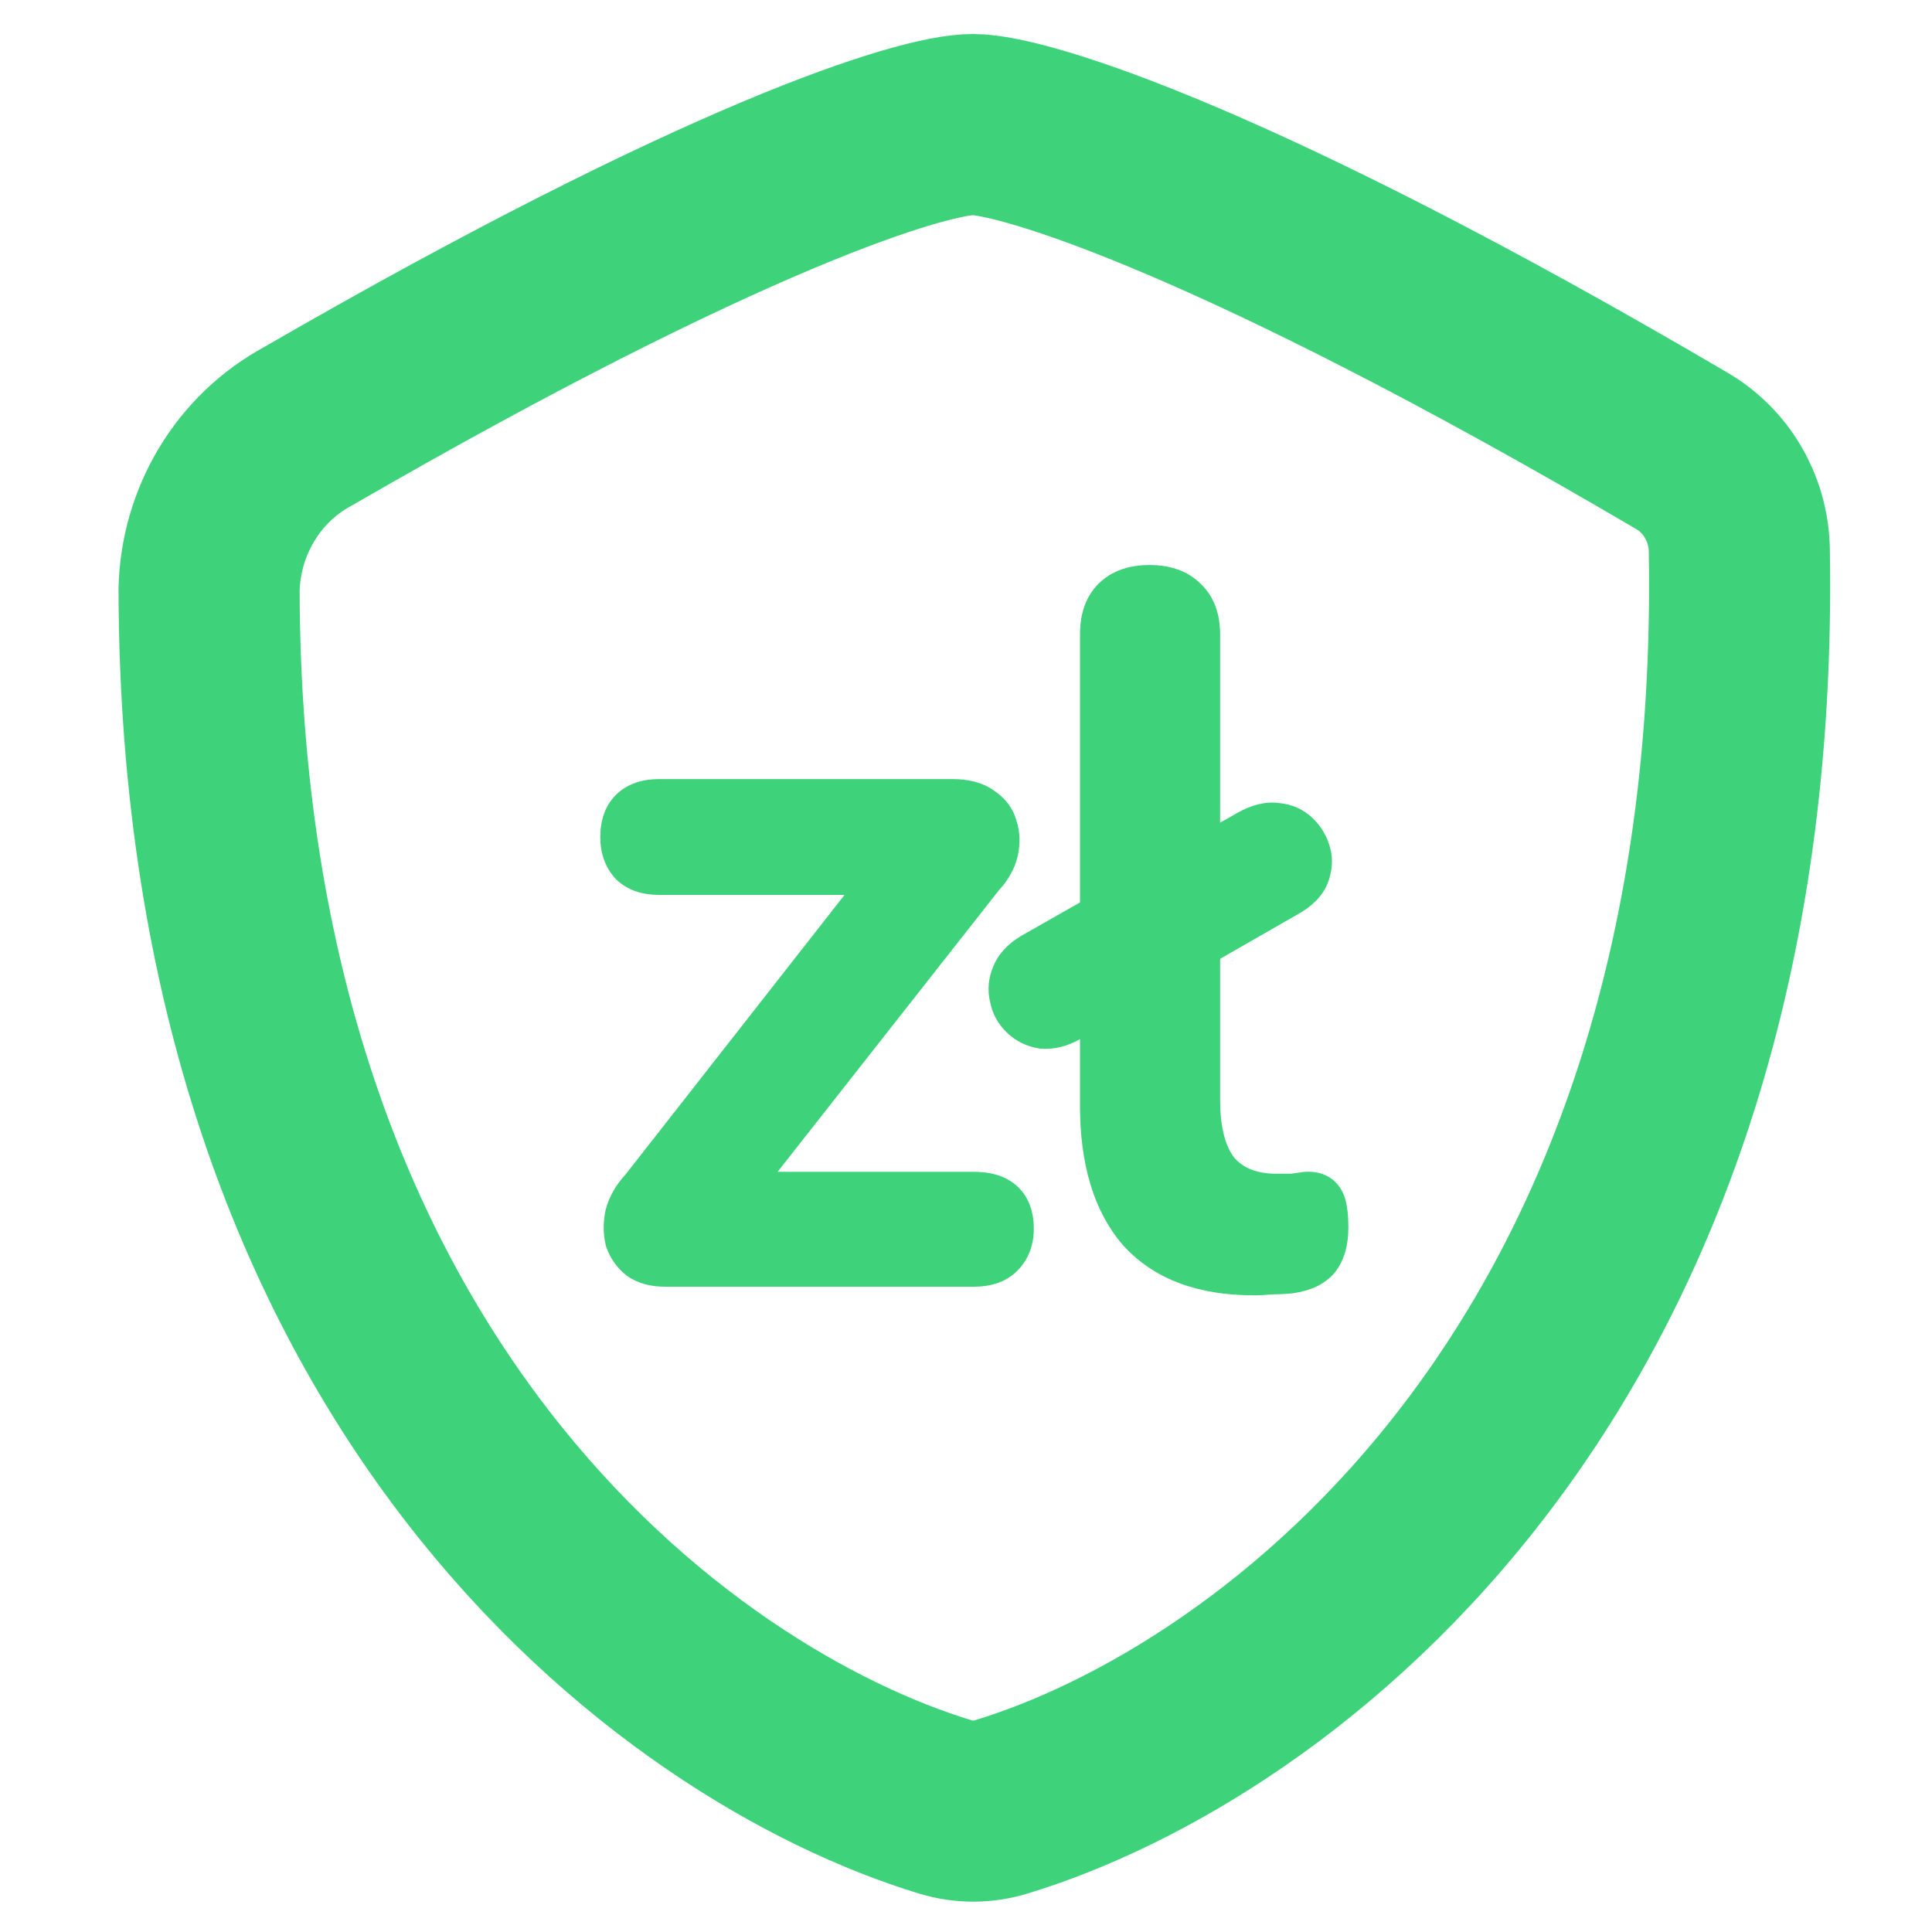 <svg width="64" height="64" viewBox="0 0 64 64" fill="none" xmlns="http://www.w3.org/2000/svg">
<path fill-rule="evenodd" clip-rule="evenodd" d="M57.616 18.179C58.103 45.498 42.183 57.12 33.156 59.859C32.558 60.041 31.921 60.041 31.323 59.859C22.445 57.164 6.98 45.886 6.926 19.539C6.979 17.259 8.23 15.188 10.197 14.124C23.938 6.182 30.547 4.126 32.228 4.126C33.909 4.126 41.04 6.318 55.694 14.924C56.847 15.588 57.577 16.823 57.616 18.179Z" stroke="#3ED37B" stroke-width="5.999" stroke-linecap="round" stroke-linejoin="round"/>
<path d="M35.776 29.894V21.015C35.776 20.373 35.947 19.772 36.398 19.329C36.844 18.89 37.44 18.717 38.081 18.717C38.717 18.717 39.31 18.888 39.754 19.32C40.23 19.76 40.418 20.364 40.418 21.015V27.253L41.019 26.911L41.023 26.909C41.441 26.677 41.902 26.539 42.376 26.603C42.806 26.641 43.189 26.814 43.497 27.116C43.775 27.389 43.968 27.718 44.064 28.092C44.173 28.491 44.123 28.893 43.976 29.27L43.972 29.279L43.969 29.288C43.782 29.728 43.419 30.048 42.997 30.283L40.418 31.762V36.432C40.418 37.403 40.616 38.01 40.9 38.367C41.189 38.686 41.62 38.882 42.297 38.882H42.762L43.184 38.822L43.205 38.821C43.632 38.786 44.102 38.909 44.389 39.345C44.525 39.542 44.584 39.772 44.616 39.96C44.652 40.169 44.666 40.41 44.666 40.674C44.666 41.207 44.55 41.718 44.237 42.129L44.228 42.14L44.219 42.152C43.878 42.562 43.379 42.76 42.851 42.838L42.837 42.84L42.824 42.842C42.614 42.864 42.396 42.876 42.171 42.877C41.948 42.898 41.733 42.909 41.525 42.909C39.715 42.909 38.234 42.391 37.207 41.255L37.202 41.249L37.196 41.243C36.215 40.105 35.776 38.531 35.776 36.622V34.423C35.377 34.647 34.945 34.772 34.491 34.74L34.463 34.738L34.435 34.734C34.015 34.67 33.642 34.49 33.341 34.193C33.057 33.914 32.869 33.574 32.797 33.184C32.704 32.792 32.742 32.401 32.897 32.03C33.074 31.585 33.411 31.248 33.829 31.002L33.834 30.999L35.776 29.894Z" fill="#3ED37B"/>
<path d="M33.085 29.497L25.759 38.818H32.263C32.791 38.818 33.316 38.941 33.708 39.307C34.106 39.68 34.246 40.19 34.246 40.705C34.246 41.236 34.075 41.726 33.688 42.107C33.303 42.486 32.79 42.624 32.263 42.624H22.029C21.587 42.624 21.156 42.529 20.793 42.279L20.775 42.266L20.757 42.253C20.439 42.002 20.21 41.682 20.081 41.302L20.071 41.271L20.064 41.239C19.975 40.86 19.977 40.473 20.061 40.087L20.065 40.071L20.069 40.054C20.185 39.626 20.411 39.242 20.723 38.904L27.976 29.645H21.835C21.309 29.645 20.795 29.507 20.41 29.128L20.399 29.117L20.387 29.105C20.033 28.721 19.885 28.239 19.885 27.727C19.885 27.208 20.026 26.703 20.41 26.325C20.795 25.946 21.309 25.808 21.835 25.808H31.555C32.048 25.808 32.526 25.908 32.918 26.183C33.281 26.424 33.555 26.758 33.671 27.186C33.794 27.563 33.801 27.954 33.715 28.345C33.622 28.775 33.396 29.159 33.085 29.497Z" fill="#3ED37B"/>
</svg>
